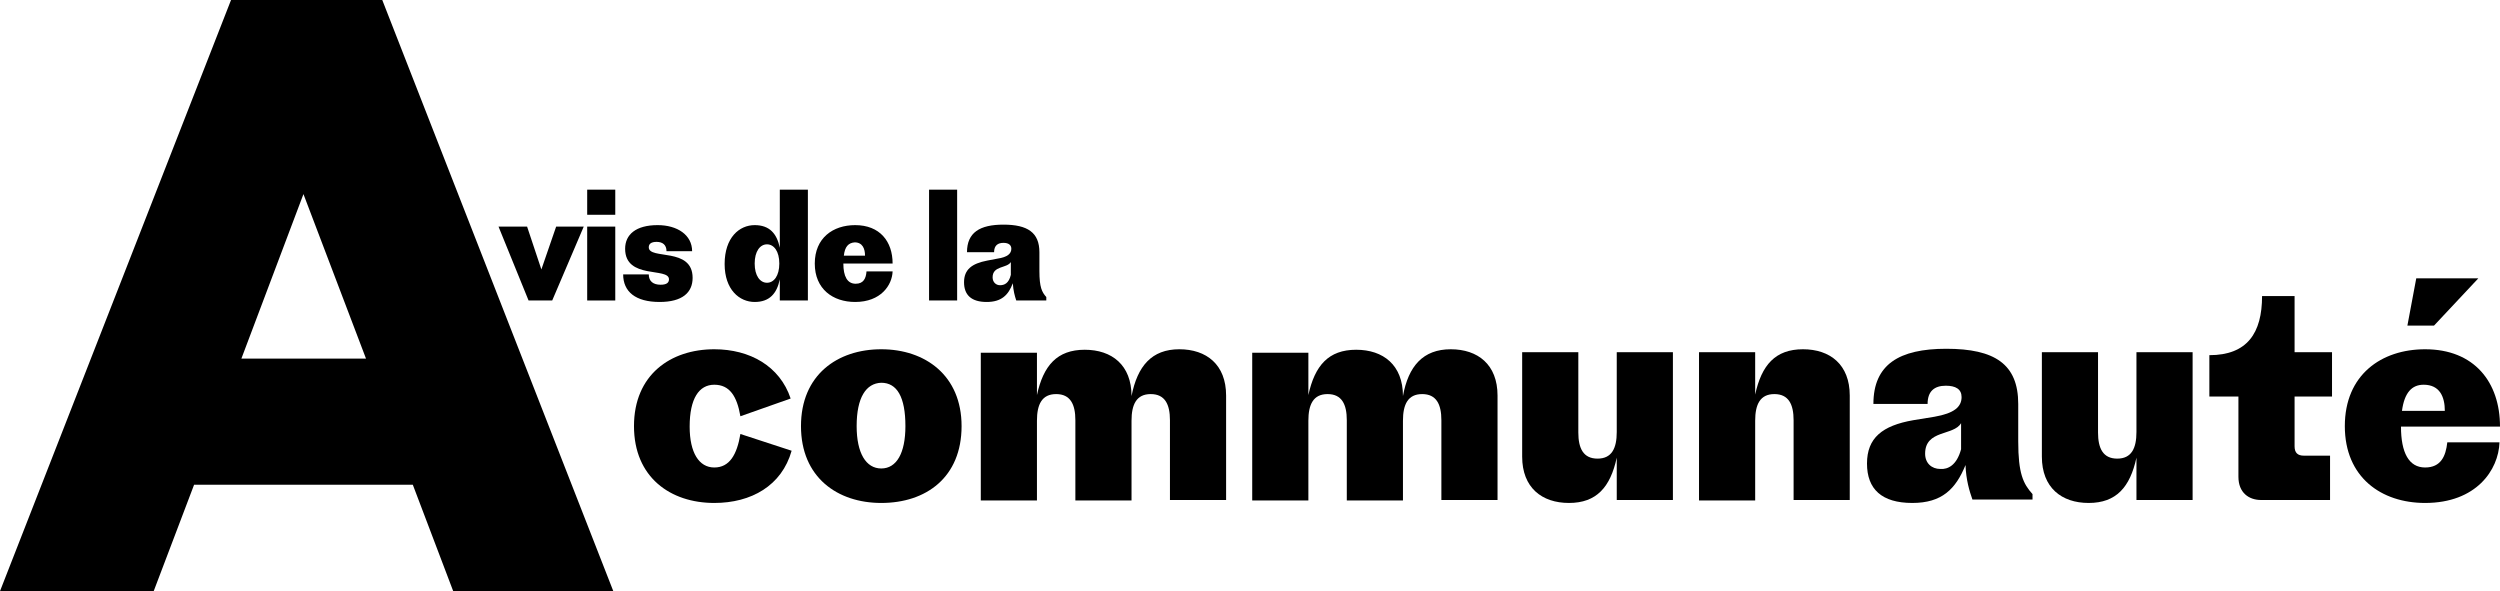 <?xml version="1.0" encoding="utf-8"?>
<!-- Generator: Adobe Illustrator 21.1.0, SVG Export Plug-In . SVG Version: 6.00 Build 0)  -->
<svg version="1.1" id="Layer_1" xmlns="http://www.w3.org/2000/svg" xmlns:xlink="http://www.w3.org/1999/xlink" x="0px" y="0px"
	 viewBox="0 0 507.5 120" style="enable-background:new 0 0 507.5 120;" xml:space="preserve">
<g>
	<g>
		<path d="M150.3,84.5c-0.7-4.1-2.2-6.4-5.3-6.4c-3.1,0-5,2.8-5,8.5c0,5.3,1.9,8.3,5,8.3c3.1,0,4.6-2.6,5.3-6.8l10.4,3.4
			c-2,7.1-8.2,10.6-15.7,10.6c-8.9,0-16.3-5.2-16.3-15.6c0-10.4,7.4-15.6,16.3-15.6c7.2,0,13.3,3.4,15.5,10L150.3,84.5z"/>
		<path d="M195.2,86.5c0,10.4-7.2,15.6-16.3,15.6c-8.9,0-16.3-5.2-16.3-15.6c0-10.4,7.4-15.6,16.3-15.6
			C187.8,70.9,195.2,76.2,195.2,86.5z M173.9,86.5c0,5.5,1.9,8.6,5,8.6c3.1,0,4.9-3.1,4.9-8.6c0-5.9-1.7-8.8-4.9-8.8
			C175.8,77.8,173.9,80.7,173.9,86.5z"/>
		<path d="M239.4,70.9c5.5,0,9.5,3.1,9.5,9.4v21.2h-11.4V85.3c0-3.2-1-5.3-3.9-5.3s-3.9,2.1-3.9,5.4v16.2h-11.4V85.3
			c0-3.2-1-5.3-3.9-5.3s-3.9,2.1-3.9,5.4v16.2h-11.4v-30h11.4v8.6c1.3-6,4.1-9.2,9.7-9.2c5.5,0,9.5,3.1,9.5,9.4
			C230.9,74.3,233.8,70.9,239.4,70.9z"/>
		<path d="M294.5,70.9c5.5,0,9.5,3.1,9.5,9.4v21.2h-11.4V85.3c0-3.2-1-5.3-3.9-5.3s-3.9,2.1-3.9,5.4v16.2h-11.4V85.3
			c0-3.2-1-5.3-3.9-5.3s-3.9,2.1-3.9,5.4v16.2h-11.4v-30h11.4v8.6c1.3-6,4.1-9.2,9.7-9.2c5.5,0,9.5,3.1,9.5,9.4
			C285.9,74.3,288.9,70.9,294.5,70.9z"/>
		<path d="M339.6,71.5v30h-11.4v-8.6c-1.3,6-4.1,9.2-9.7,9.2c-5.5,0-9.5-3.1-9.5-9.4V71.5h11.4v16.3c0,3.2,1,5.3,3.9,5.3
			s3.9-2.1,3.9-5.4V71.5H339.6z"/>
		<path d="M344.9,101.5v-30h11.4v8.6c1.3-6,4.1-9.2,9.7-9.2c5.5,0,9.5,3.1,9.5,9.4v21.2h-11.4V85.3c0-3.2-1-5.3-3.9-5.3
			s-3.9,2.1-3.9,5.4v16.2H344.9z"/>
		<path d="M388.2,102.1c-6.2,0-9.2-2.8-9.2-8c0-5.2,3.1-7.7,9.4-8.8l4.3-0.7c4-0.7,5.5-2,5.5-4c0-1.6-1.2-2.3-3.2-2.3
			c-2.3,0-3.7,1.1-3.7,3.7h-11c0-8,5.2-11.2,14.8-11.2c9.8,0,14.6,3.1,14.6,11.2v7.6c0,6.5,1,8.6,2.9,10.7v1.1h-12.2
			c-0.6-1.7-1.3-4-1.4-7C397,99.3,394.2,102.1,388.2,102.1z M398.1,91.2v-5.3c-1.5,2.6-7.3,1.3-7.3,6.2c0,1.9,1.3,3.1,3.1,3.1
			C395.4,95.3,397.2,94.5,398.1,91.2z"/>
		<path d="M445.1,71.5v30h-11.4v-8.6c-1.3,6-4.1,9.2-9.7,9.2c-5.5,0-9.5-3.1-9.5-9.4V71.5h11.4v16.3c0,3.2,1,5.3,3.9,5.3
			s3.9-2.1,3.9-5.4V71.5H445.1z"/>
		<path d="M473.4,71.5v9h-7.6v10.1c0,1.3,0.6,1.9,1.9,1.9h5.3v9h-14c-2.5,0-4.6-1.5-4.6-4.7V80.5h-5.9v-8.4c7.7,0,10.7-4.5,10.7-12
			h6.6v11.4H473.4z"/>
		<path d="M492.3,102.1c-8.9,0-16.3-5.2-16.3-15.6c0-10.4,7.4-15.6,16.3-15.6c10,0,15.2,6.7,15.2,15.7h-20.1c0,5.3,1.6,8.3,4.9,8.3
			c3.2,0,4.2-2.3,4.5-5.1h10.6C507.2,95.4,502.7,102.1,492.3,102.1z M487.6,83.4h8.7c0-2.8-1-5.3-4.3-5.3
			C489.6,78.1,488.1,79.7,487.6,83.4z M488.7,66.1l1.8-9.6h12.6l-9,9.6H488.7z"/>
	</g>
	<g>
		<path d="M83.8,98.4H39.4L31.2,120H0L46.9,0h30.7l46.9,120H92L83.8,98.4z M61.6,39.4L49,72.8h25.3L61.6,39.4z"/>
	</g>
	<g>
		<path d="M107.3,61l-6.1-15h5.8l2.9,8.7l3-8.7h5.6l-6.4,15H107.3z"/>
		<path d="M119.2,43.6v-5.1h5.7v5.1H119.2z M119.2,61V46h5.7v15H119.2z"/>
		<path d="M131.7,50.2c0,2.6,8.9-0.1,8.9,6.2c0,3-2.1,4.9-6.7,4.9c-4.9,0-7.4-2.1-7.4-5.6h5.2c0,1.4,0.9,2.1,2.4,2.1
			c1.2,0,1.7-0.4,1.7-1.1c0-2.5-8.9,0.1-8.9-6.2c0-2.9,2.2-4.8,6.6-4.8c4,0,7,2,7,5.3h-5.2c0-1.3-0.8-1.9-2-1.9
			C132.2,49.1,131.7,49.5,131.7,50.2z"/>
		<path d="M153.2,61.3c-3.1,0-6.1-2.5-6.1-7.7c0-5.4,3-7.9,6.1-7.9c3,0,4.5,1.7,5.1,4.6V38.5h5.7V61h-5.7v-4.3
			C157.7,59.6,156.2,61.3,153.2,61.3z M153.2,53.5c0,2.5,1.1,3.9,2.5,3.9s2.5-1.4,2.5-3.9s-1.1-3.9-2.5-3.9S153.2,51,153.2,53.5z"/>
		<path d="M173.6,61.3c-4.5,0-8.2-2.6-8.2-7.8c0-5.2,3.7-7.8,8.2-7.8c5,0,7.6,3.3,7.6,7.8h-10c0,2.6,0.8,4.1,2.5,4.1
			c1.6,0,2.1-1.1,2.2-2.5h5.3C181.1,57.9,178.8,61.3,173.6,61.3z M171.3,51.9h4.3c0-1.4-0.5-2.7-2.1-2.7
			C172.2,49.3,171.5,50.1,171.3,51.9z"/>
		<path d="M188.6,61V38.5h5.7V61H188.6z"/>
		<path d="M200.3,61.3c-3.1,0-4.6-1.4-4.6-4c0-2.6,1.6-3.8,4.7-4.4l2.1-0.4c2-0.3,2.8-1,2.8-2c0-0.8-0.6-1.2-1.6-1.2
			c-1.1,0-1.9,0.5-1.9,1.9h-5.5c0-4,2.6-5.6,7.4-5.6c4.9,0,7.3,1.6,7.3,5.6v3.8c0,3.3,0.5,4.3,1.4,5.3V61h-6.1
			c-0.3-0.9-0.6-2-0.7-3.5C204.7,59.9,203.3,61.3,200.3,61.3z M205.2,55.8v-2.6c-0.8,1.3-3.7,0.7-3.7,3.1c0,1,0.7,1.6,1.5,1.6
			C203.9,57.9,204.8,57.5,205.2,55.8z"/>
	</g>
</g>
</svg>
